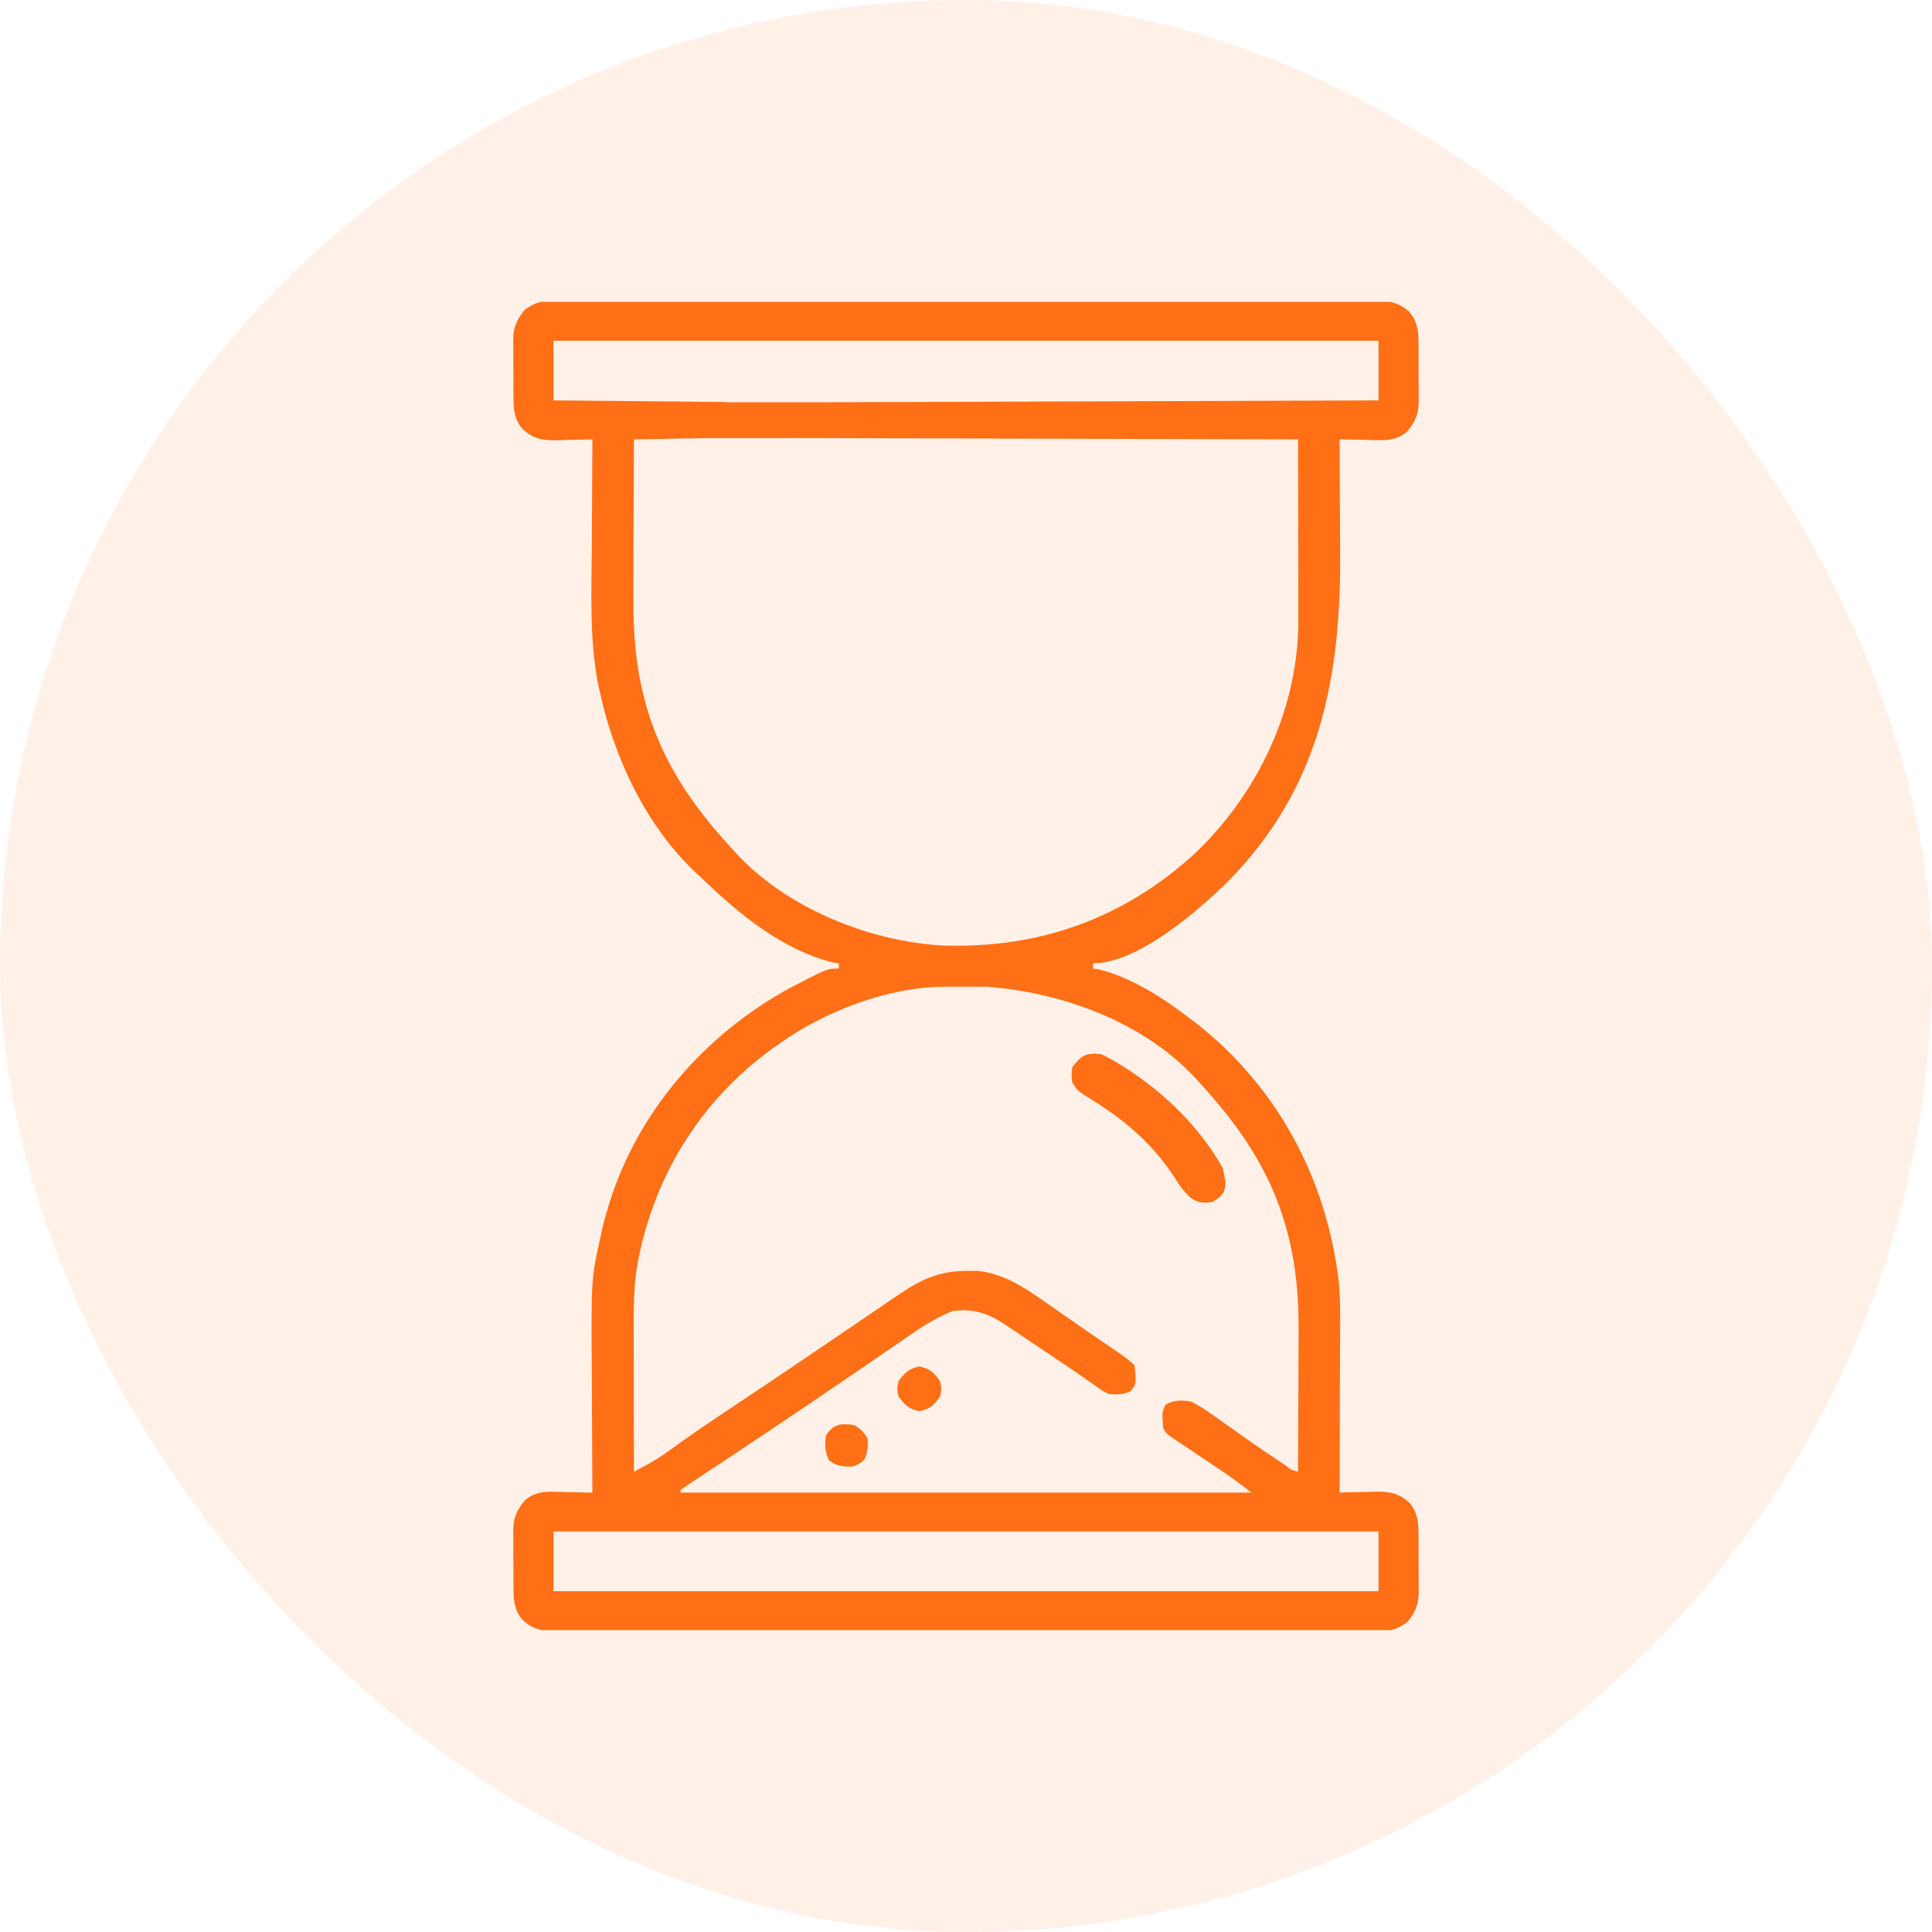 <svg width="32" height="32" viewBox="0 0 32 32" fill="none" xmlns="http://www.w3.org/2000/svg">
<rect width="32" height="32" rx="16" fill="#FF6F15" fill-opacity="0.1"/>
<g clip-path="url(#clip0_2778_8803)">
<path d="M9.157 4.983C9.232 4.982 9.232 4.982 9.308 4.982C9.362 4.982 9.416 4.982 9.472 4.983C9.531 4.983 9.589 4.982 9.648 4.982C9.809 4.981 9.969 4.982 10.13 4.982C10.303 4.982 10.477 4.982 10.65 4.981C10.989 4.98 11.329 4.98 11.668 4.981C11.944 4.981 12.22 4.981 12.496 4.98C12.535 4.98 12.575 4.98 12.615 4.98C12.695 4.98 12.775 4.98 12.854 4.98C13.602 4.98 14.35 4.98 15.098 4.98C15.783 4.981 16.467 4.98 17.151 4.979C17.854 4.978 18.557 4.978 19.259 4.978C19.654 4.978 20.048 4.978 20.443 4.977C20.779 4.977 21.115 4.977 21.451 4.977C21.622 4.978 21.793 4.978 21.965 4.977C22.122 4.977 22.278 4.977 22.435 4.978C22.519 4.978 22.603 4.977 22.686 4.977C22.961 4.979 23.141 4.981 23.348 5.171C23.49 5.345 23.496 5.511 23.495 5.727C23.495 5.759 23.495 5.792 23.496 5.825C23.496 5.894 23.496 5.962 23.496 6.031C23.495 6.135 23.496 6.239 23.498 6.343C23.498 6.41 23.498 6.477 23.498 6.543C23.498 6.574 23.499 6.605 23.499 6.637C23.496 6.856 23.446 6.981 23.305 7.148C23.108 7.325 22.875 7.291 22.625 7.285C22.583 7.284 22.541 7.284 22.498 7.283C22.394 7.281 22.291 7.279 22.187 7.277C22.188 7.337 22.188 7.337 22.188 7.398C22.191 7.78 22.193 8.161 22.194 8.543C22.195 8.739 22.196 8.935 22.197 9.131C22.212 11.227 21.867 13.042 20.35 14.589C19.85 15.085 18.845 15.956 18.105 15.956C18.105 15.985 18.105 16.013 18.105 16.042C18.133 16.046 18.16 16.049 18.189 16.053C18.733 16.186 19.256 16.521 19.695 16.859C19.735 16.889 19.774 16.919 19.815 16.949C21.154 18.004 21.957 19.498 22.169 21.184C22.205 21.511 22.198 21.839 22.196 22.166C22.196 22.241 22.195 22.315 22.195 22.389C22.195 22.582 22.194 22.775 22.193 22.968C22.192 23.166 22.192 23.364 22.192 23.562C22.191 23.949 22.189 24.335 22.187 24.722C22.213 24.721 22.239 24.72 22.266 24.719C22.385 24.716 22.504 24.713 22.622 24.711C22.663 24.71 22.704 24.708 22.746 24.707C22.997 24.703 23.154 24.717 23.348 24.894C23.49 25.067 23.496 25.233 23.495 25.45C23.495 25.482 23.495 25.515 23.496 25.548C23.496 25.616 23.496 25.685 23.496 25.753C23.495 25.858 23.496 25.962 23.498 26.066C23.498 26.133 23.498 26.199 23.498 26.266C23.498 26.297 23.499 26.328 23.499 26.36C23.496 26.579 23.446 26.704 23.305 26.87C23.146 26.985 23.037 27.015 22.843 27.016C22.793 27.016 22.743 27.016 22.692 27.017C22.638 27.017 22.583 27.016 22.527 27.016C22.469 27.016 22.41 27.016 22.352 27.017C22.191 27.017 22.03 27.017 21.87 27.017C21.696 27.017 21.523 27.017 21.35 27.018C21.01 27.018 20.671 27.018 20.331 27.018C20.055 27.018 19.779 27.018 19.503 27.018C19.464 27.018 19.425 27.018 19.384 27.018C19.305 27.018 19.225 27.018 19.145 27.019C18.397 27.019 17.649 27.019 16.901 27.018C16.217 27.018 15.533 27.019 14.848 27.02C14.146 27.021 13.443 27.021 12.74 27.021C12.346 27.021 11.951 27.021 11.557 27.021C11.221 27.022 10.885 27.022 10.549 27.021C10.378 27.021 10.206 27.021 10.035 27.022C9.878 27.022 9.721 27.022 9.564 27.021C9.481 27.021 9.397 27.021 9.313 27.022C9.039 27.02 8.859 27.018 8.652 26.828C8.51 26.654 8.504 26.488 8.505 26.272C8.504 26.239 8.504 26.207 8.504 26.173C8.504 26.105 8.504 26.037 8.504 25.968C8.504 25.864 8.503 25.76 8.502 25.655C8.502 25.589 8.502 25.522 8.502 25.455C8.501 25.424 8.501 25.393 8.5 25.362C8.503 25.142 8.554 25.017 8.695 24.851C8.892 24.674 9.125 24.707 9.375 24.714C9.417 24.715 9.459 24.715 9.502 24.716C9.606 24.717 9.709 24.719 9.812 24.722C9.812 24.682 9.812 24.642 9.811 24.601C9.809 24.219 9.807 23.837 9.806 23.456C9.805 23.259 9.804 23.063 9.803 22.867C9.79 21.19 9.79 21.19 9.941 20.511C9.951 20.466 9.96 20.422 9.97 20.375C9.994 20.268 10.023 20.163 10.054 20.057C10.065 20.02 10.076 19.983 10.087 19.945C10.56 18.413 11.666 17.146 13.059 16.377C13.702 16.042 13.702 16.042 13.894 16.042C13.894 16.014 13.894 15.986 13.894 15.956C13.853 15.951 13.853 15.951 13.81 15.945C12.968 15.741 12.224 15.13 11.617 14.538C11.587 14.511 11.557 14.483 11.526 14.455C10.71 13.693 10.178 12.564 9.941 11.488C9.93 11.435 9.918 11.382 9.906 11.328C9.759 10.568 9.798 9.786 9.803 9.016C9.805 8.819 9.805 8.623 9.806 8.426C9.807 8.043 9.81 7.66 9.812 7.277C9.786 7.278 9.76 7.278 9.734 7.279C9.615 7.283 9.496 7.285 9.377 7.287C9.336 7.289 9.296 7.29 9.253 7.292C9.002 7.295 8.846 7.282 8.652 7.105C8.51 6.931 8.504 6.766 8.505 6.549C8.504 6.517 8.504 6.484 8.504 6.451C8.504 6.382 8.504 6.314 8.504 6.245C8.504 6.141 8.503 6.037 8.502 5.933C8.502 5.866 8.502 5.799 8.502 5.733C8.501 5.702 8.501 5.671 8.5 5.639C8.503 5.42 8.554 5.295 8.695 5.128C8.854 5.014 8.963 4.983 9.157 4.983ZM9.168 5.644C9.168 5.97 9.168 6.296 9.168 6.632C9.257 6.633 9.346 6.633 9.438 6.634C9.732 6.636 10.027 6.639 10.321 6.642C10.499 6.644 10.678 6.646 10.856 6.647C11.028 6.648 11.201 6.65 11.373 6.652C11.438 6.653 11.504 6.653 11.57 6.654C11.662 6.654 11.754 6.655 11.846 6.657C11.924 6.657 11.924 6.657 12.005 6.658C12.133 6.675 12.133 6.675 12.214 6.731C12.294 6.854 12.277 6.963 12.261 7.105C12.206 7.178 12.206 7.178 12.133 7.234C12.007 7.248 11.889 7.255 11.763 7.256C11.727 7.256 11.691 7.257 11.654 7.258C11.539 7.26 11.423 7.262 11.308 7.263C11.23 7.265 11.152 7.266 11.074 7.268C10.883 7.271 10.691 7.274 10.5 7.277C10.498 7.691 10.496 8.106 10.495 8.521C10.495 8.713 10.494 8.906 10.493 9.098C10.492 9.285 10.492 9.471 10.492 9.658C10.492 9.728 10.491 9.799 10.491 9.869C10.487 10.453 10.525 11.02 10.677 11.587C10.686 11.621 10.695 11.655 10.704 11.689C10.966 12.618 11.482 13.365 12.133 14.066C12.156 14.092 12.179 14.118 12.203 14.145C13.046 15.049 14.41 15.598 15.63 15.661C17.222 15.71 18.62 15.211 19.798 14.13C20.817 13.153 21.47 11.807 21.504 10.382C21.505 10.184 21.505 9.987 21.504 9.79C21.504 9.718 21.504 9.645 21.504 9.572C21.504 9.382 21.503 9.192 21.503 9.002C21.502 8.808 21.502 8.613 21.502 8.419C21.502 8.038 21.501 7.657 21.5 7.277C21.458 7.277 21.416 7.277 21.372 7.277C20.347 7.275 19.322 7.272 18.296 7.269C17.8 7.267 17.305 7.266 16.809 7.265C16.377 7.264 15.945 7.263 15.513 7.261C15.284 7.26 15.055 7.26 14.826 7.26C14.611 7.26 14.396 7.259 14.181 7.258C14.101 7.257 14.022 7.257 13.943 7.258C13.835 7.258 13.728 7.257 13.62 7.256C11.755 7.256 11.723 7.257 11.691 7.257C11.553 7.255 11.478 7.251 11.374 7.156C11.309 7.014 11.338 6.91 11.373 6.761C11.486 6.648 11.567 6.664 11.72 6.663C11.775 6.663 11.775 6.663 13.665 6.663C13.704 6.663 13.743 6.663 13.784 6.662C13.915 6.662 14.047 6.662 14.178 6.661C14.272 6.661 14.366 6.661 14.46 6.66C14.716 6.659 14.972 6.658 15.228 6.658C15.495 6.657 15.762 6.656 16.029 6.655C16.478 6.653 16.926 6.652 17.375 6.65C17.837 6.649 18.299 6.648 18.761 6.646C18.79 6.646 18.818 6.646 18.847 6.645C18.99 6.645 19.133 6.644 19.276 6.644C20.461 6.639 21.646 6.636 22.832 6.632C22.832 6.306 22.832 5.98 22.832 5.644C18.323 5.644 13.814 5.644 9.168 5.644ZM12.906 17.288C12.84 17.335 12.84 17.335 12.773 17.383C11.564 18.266 10.789 19.554 10.543 21.027C10.491 21.396 10.494 21.766 10.496 22.137C10.496 22.202 10.496 22.267 10.496 22.332C10.496 22.502 10.496 22.671 10.497 22.84C10.497 23.014 10.498 23.187 10.498 23.361C10.498 23.7 10.499 24.039 10.5 24.378C10.561 24.345 10.622 24.311 10.683 24.278C10.717 24.259 10.751 24.24 10.786 24.221C10.935 24.135 11.073 24.036 11.211 23.935C11.499 23.729 11.792 23.529 12.087 23.334C12.485 23.07 12.881 22.803 13.277 22.535C13.37 22.472 13.464 22.408 13.558 22.345C13.589 22.324 13.62 22.303 13.652 22.282C13.713 22.24 13.775 22.198 13.837 22.156C14.014 22.037 14.189 21.917 14.365 21.797C14.471 21.725 14.576 21.654 14.682 21.582C14.754 21.533 14.826 21.484 14.897 21.435C15.257 21.192 15.558 21.051 15.995 21.051C16.077 21.05 16.077 21.05 16.161 21.048C16.643 21.084 17.022 21.362 17.404 21.631C17.457 21.668 17.511 21.705 17.564 21.741C17.668 21.814 17.773 21.886 17.877 21.959C18 22.044 18.123 22.129 18.247 22.214C18.279 22.235 18.312 22.257 18.345 22.28C18.402 22.319 18.459 22.358 18.516 22.396C18.616 22.465 18.707 22.531 18.793 22.616C18.822 22.924 18.822 22.924 18.723 23.046C18.593 23.101 18.504 23.101 18.363 23.089C18.251 23.031 18.251 23.031 18.135 22.948C18.09 22.916 18.045 22.885 17.999 22.853C17.975 22.835 17.95 22.818 17.925 22.8C17.784 22.7 17.639 22.605 17.494 22.508C17.433 22.466 17.371 22.425 17.309 22.383C17.278 22.363 17.247 22.342 17.215 22.32C17.151 22.277 17.087 22.235 17.023 22.192C16.93 22.129 16.836 22.066 16.743 22.003C16.714 21.984 16.686 21.965 16.657 21.945C16.368 21.753 16.135 21.671 15.785 21.714C15.461 21.835 15.175 22.042 14.892 22.238C14.816 22.291 14.738 22.344 14.661 22.396C14.549 22.473 14.438 22.549 14.326 22.626C14.06 22.808 13.793 22.989 13.527 23.17C13.435 23.232 13.344 23.293 13.253 23.355C12.93 23.573 12.607 23.79 12.283 24.005C12.25 24.027 12.217 24.049 12.183 24.072C12.023 24.178 11.863 24.284 11.703 24.389C11.646 24.427 11.589 24.465 11.532 24.503C11.506 24.52 11.479 24.537 11.452 24.555C11.392 24.595 11.332 24.637 11.273 24.679C11.273 24.693 11.273 24.707 11.273 24.722C14.393 24.722 17.512 24.722 20.726 24.722C20.564 24.592 20.401 24.473 20.229 24.358C20.175 24.322 20.121 24.285 20.067 24.249C19.983 24.192 19.898 24.136 19.814 24.08C19.732 24.025 19.65 23.97 19.568 23.915C19.53 23.889 19.53 23.889 19.491 23.863C19.313 23.744 19.313 23.744 19.265 23.648C19.246 23.384 19.246 23.384 19.308 23.264C19.453 23.187 19.581 23.185 19.738 23.218C19.923 23.314 20.088 23.435 20.256 23.556C20.304 23.59 20.352 23.624 20.4 23.657C20.494 23.723 20.588 23.79 20.682 23.857C20.852 23.977 21.025 24.094 21.199 24.209C21.238 24.235 21.238 24.235 21.279 24.262C21.381 24.343 21.381 24.343 21.5 24.378C21.502 24.008 21.503 23.639 21.504 23.269C21.505 23.097 21.505 22.925 21.506 22.753C21.507 22.587 21.508 22.421 21.508 22.254C21.508 22.192 21.508 22.129 21.509 22.066C21.513 21.505 21.469 20.956 21.323 20.412C21.314 20.378 21.305 20.344 21.295 20.309C21.033 19.381 20.517 18.634 19.867 17.933C19.844 17.907 19.821 17.881 19.797 17.854C18.924 16.918 17.59 16.438 16.344 16.343C16.301 16.343 15.656 16.343 15.656 16.343C14.716 16.343 13.663 16.748 12.906 17.288ZM9.168 25.366C9.168 25.693 9.168 26.019 9.168 26.355C13.677 26.355 18.186 26.355 22.832 26.355C22.832 26.029 22.832 25.703 22.832 25.366C18.323 25.366 13.814 25.366 9.168 25.366Z" fill="#FF6F15"/>
<path d="M18.234 17.46C18.342 17.51 18.435 17.559 18.535 17.621C18.563 17.638 18.591 17.655 18.619 17.673C19.272 18.087 19.879 18.671 20.254 19.351C20.309 19.613 20.309 19.613 20.265 19.751C20.211 19.823 20.211 19.823 20.082 19.909C19.925 19.93 19.851 19.927 19.718 19.837C19.603 19.732 19.532 19.631 19.451 19.498C19.059 18.896 18.553 18.493 17.941 18.127C17.848 18.062 17.848 18.062 17.762 17.933C17.743 17.809 17.743 17.809 17.762 17.675C17.906 17.48 17.995 17.433 18.234 17.46Z" fill="#FF6F15"/>
<path d="M14.152 23.605C14.281 23.691 14.281 23.691 14.367 23.82C14.383 23.945 14.37 24.046 14.324 24.163C14.233 24.252 14.233 24.252 14.109 24.292C13.949 24.29 13.85 24.284 13.725 24.18C13.661 24.036 13.66 23.933 13.68 23.777C13.804 23.583 13.932 23.57 14.152 23.605Z" fill="#FF6F15"/>
<path d="M15.227 22.633C15.402 22.669 15.465 22.732 15.57 22.875C15.597 23.003 15.597 23.003 15.57 23.132C15.465 23.275 15.402 23.338 15.227 23.374C15.052 23.338 14.989 23.275 14.883 23.132C14.856 23.003 14.856 23.003 14.883 22.875C14.989 22.732 15.052 22.669 15.227 22.633Z" fill="#FF6F15"/>
</g>
<defs>
<clipPath id="clip0_2778_8803">
<rect width="22" height="22" fill="white" transform="translate(5 5)"/>
</clipPath>
</defs>
</svg>
